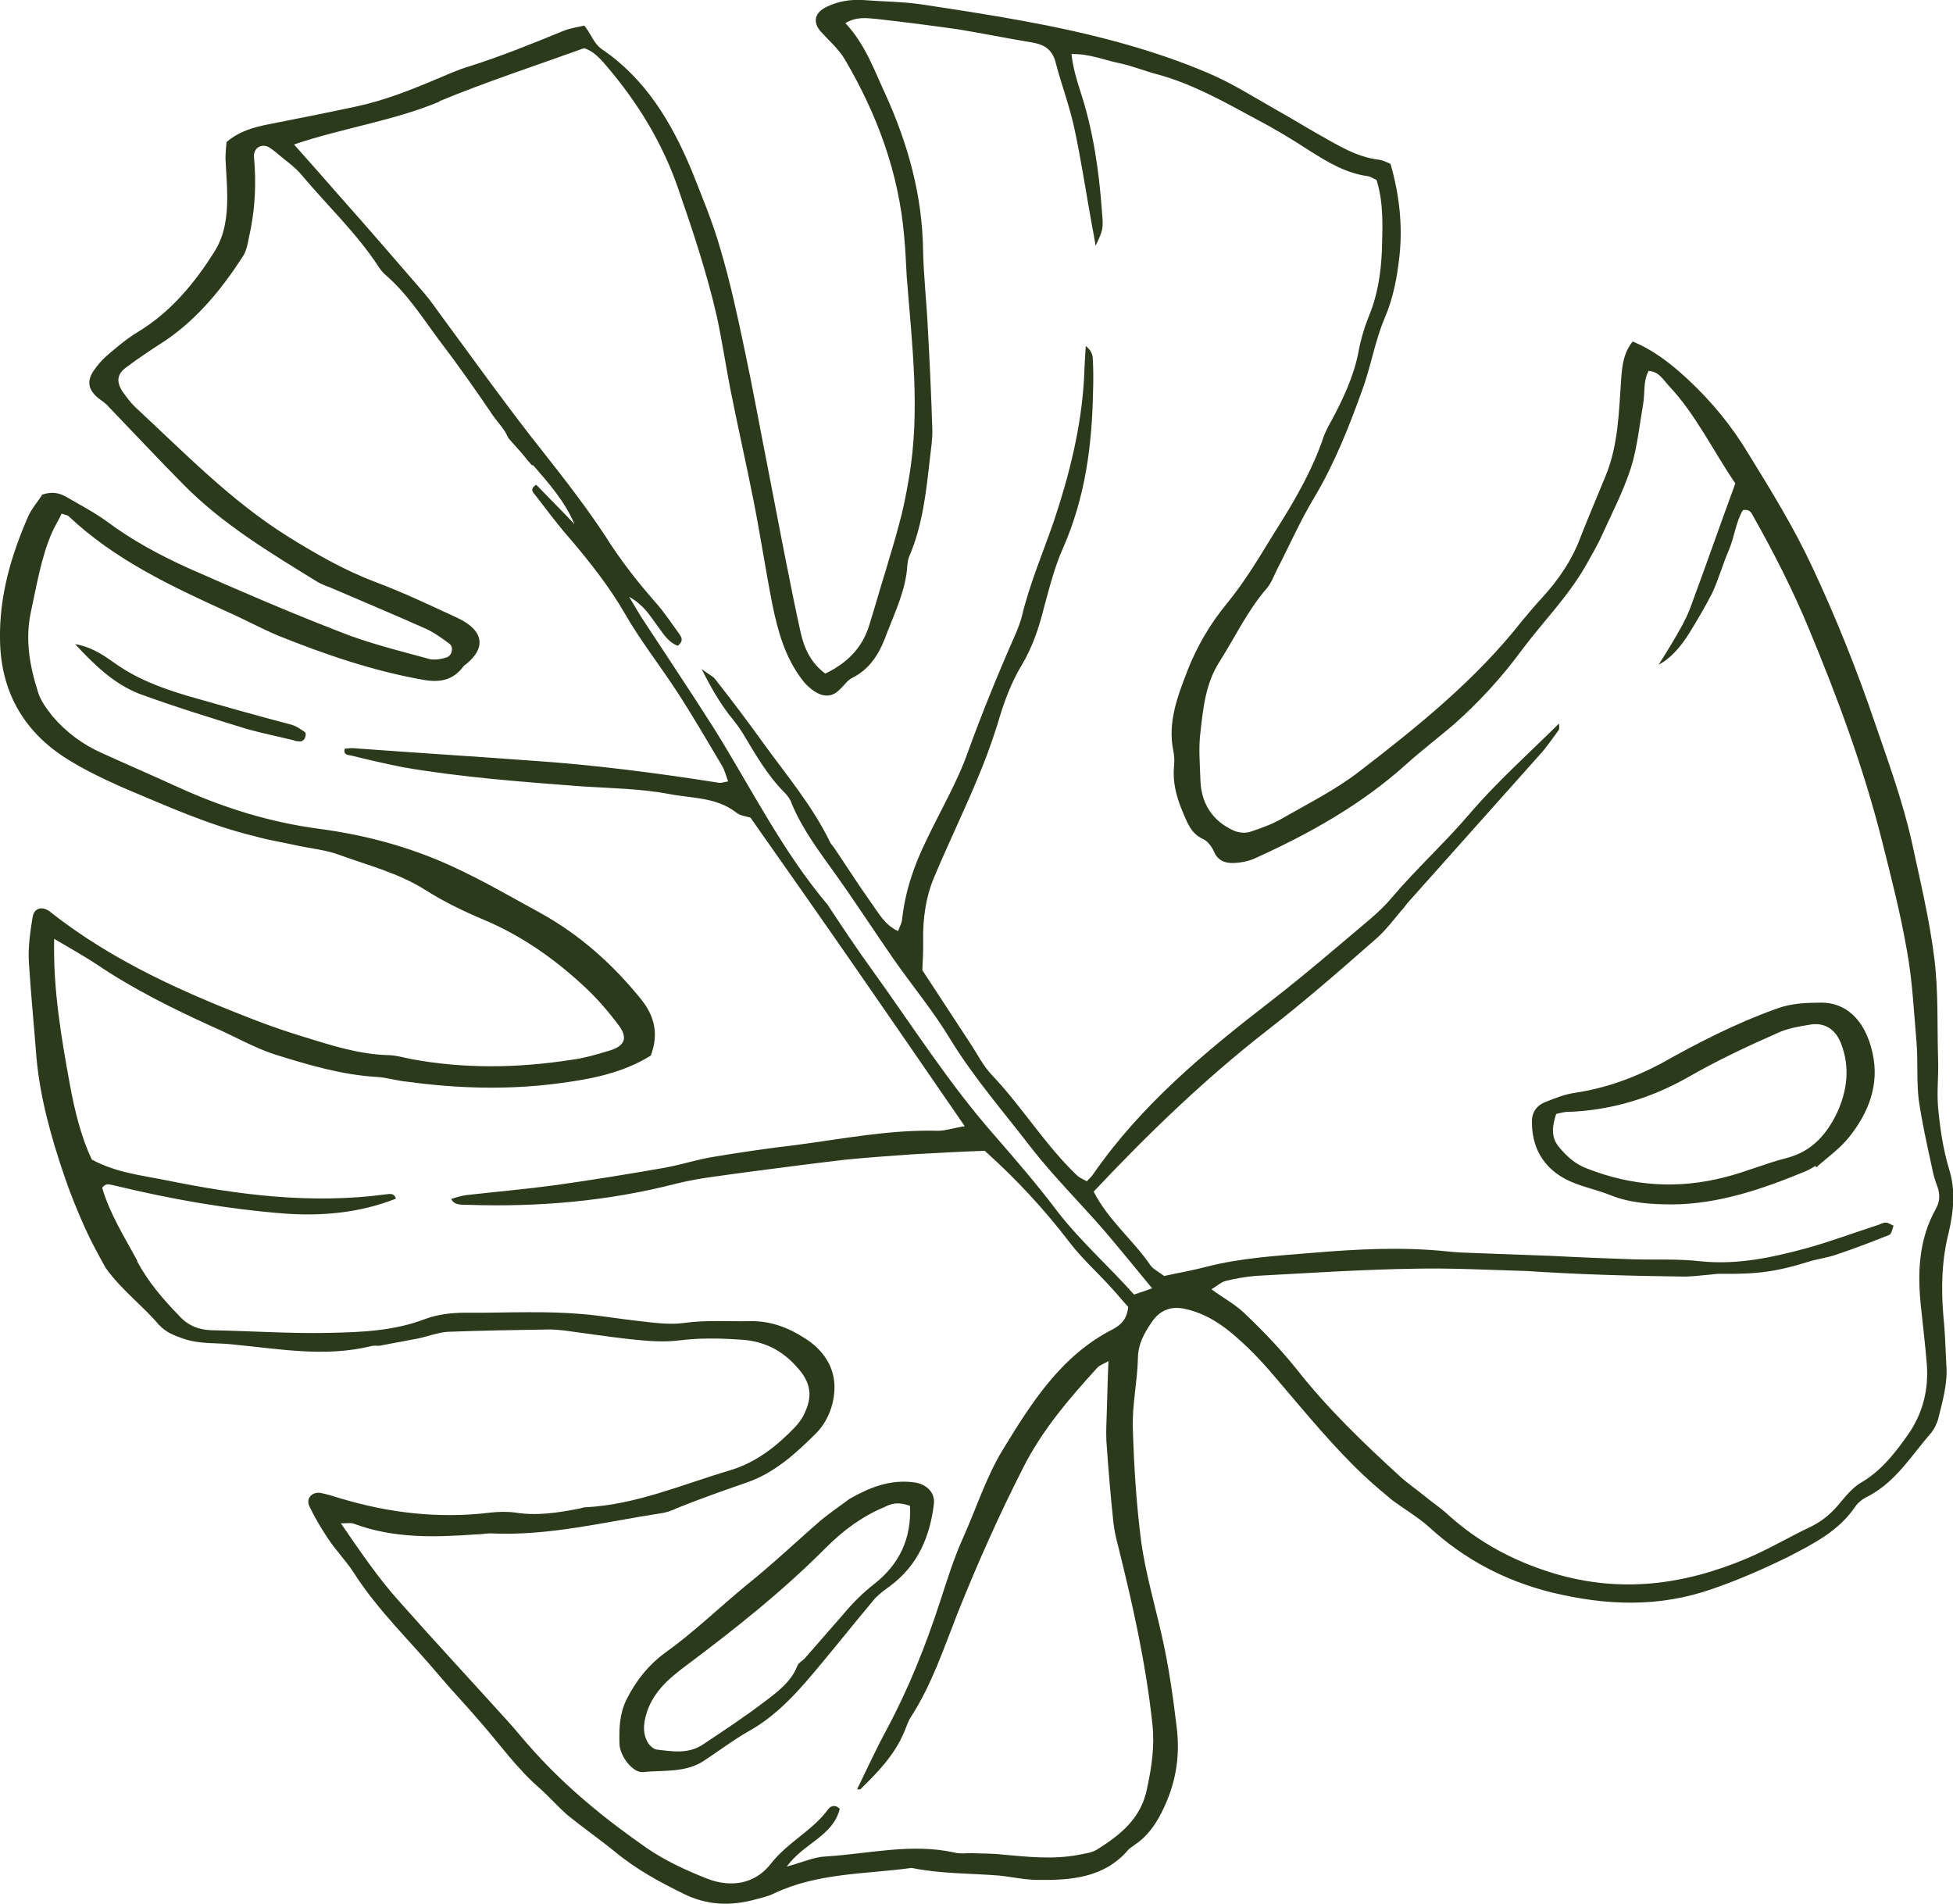<?xml version="1.0" encoding="UTF-8"?>
<svg xmlns="http://www.w3.org/2000/svg" id="Camada_2" data-name="Camada 2" viewBox="0 0 187.52 182.79">
  <defs>
    <style>      .cls-1 {        fill: #2b3a1b;      }    </style>
  </defs>
  <g id="Camada_1-2" data-name="Camada 1">
    <path class="cls-1" d="M7.21,61.84c1.41.23,2.52.91,3.63,1.7,2.15,1.57,4.55,2.49,7.11,3.25,3.31.95,6.61,1.89,9.94,2.76.52.13.96.44,1.4.75.1.07.07.34,0,.52-.04.15-.24.34-.37.35-.24.02-.52,0-.77-.11-1.5-.37-3.02-.67-4.47-1.08-3.44-1.06-6.87-2.12-10.3-3.37-2.5-.98-4.38-2.85-6.17-4.77ZM87.35,144.56c-1.13-.4-1.78-.21-2.46.14-2.09.87-3.9,2.21-5.53,3.83-4.21,4.24-8.87,7.93-13.62,11.48-1.67,1.25-3.2,2.62-3.75,4.79-.21.82-.24,1.61.13,2.34.15.36.6.79.95.83,1.51.18,3.07.45,4.47-.52,2-1.33,4.06-2.69,5.98-4.16,1.18-.9,2.45-1.85,3.03-3.34.12-.33.52-.51.75-.77,1.24-1.44,2.5-2.84,3.74-4.28.85-1.02,1.81-1.98,2.89-2.82,2.43-1.9,3.61-4.39,3.44-7.54ZM81.55,143.91c1.95-1.11,3.9-1.89,6.17-1.6,1.16.13,2.08.92,1.95,2.08-.39,3.17-1.55,5.9-4.2,7.87-.49.36-1.02.74-1.45,1.19-2.27,2.7-4.43,5.46-6.72,8.11-1.55,1.76-3.19,3.38-5.28,4.57-1.57.88-3.01,1.99-4.52,2.97-1.75,1.11-3.83.83-5.75,1.03-.95.12-2.25-1.52-2.27-2.72-.04-1.44,0-2.87.66-4.21.89-1.81,2.16-3.4,3.76-4.55,2.72-1.95,5.09-4.26,7.69-6.4,2.54-2.03,4.89-4.27,7.32-6.37.9-.73,1.81-1.34,2.64-1.97ZM149.42,106.94c-.36,1.11-.54,2.17.22,3.12.73.9,1.6,1.71,2.73,2.12,4.35,1.72,8.78,1.99,13.24.84,1.99-.5,3.91-1.33,5.96-1.85,2.43-.63,3.84-2.3,4.83-4.36.96-2.11,1.24-4.31.4-6.55-.5-1.36-1.51-2.09-2.87-1.91-1.16.19-2.32.37-3.36.87-2.87,1.27-5.75,2.62-8.49,4.2-3.52,1.99-7.23,3.13-11.26,3.32-.47-.04-.9.09-1.4.21ZM174.32,111.93c-.33.2-.61.37-.96.52-4.08,1.69-8.31,3.14-12.74,3.18-2.03,0-4.15-.12-6.1-.93-1.09-.43-2.26-.68-3.34-1.11-2.65-1.02-4.06-3.04-4.09-5.76-.05-.93.37-1.62,1.17-1.98.97-.39,1.99-.81,3.06-.95,2.86-.44,5.53-1.4,8.14-2.78,3.57-2.01,7.27-3.91,11.15-5.29,1.4-.52,2.85-.56,4.24-.57,2.28-.03,4.23,1.54,4.95,4.86.67,3.03-.39,5.71-2.25,8.04-.87,1.1-2.08,1.95-3.16,2.91-.03-.05-.06-.09-.08-.14ZM13.19,121.05c-1.25-2.3-2.65-4.52-3.38-7.01.37-.54.79-.28,1.21-.22,5.37,1.3,10.78,2.26,16.32,2.69,3.6.26,7.22-.07,10.67-1.43-.17-.6-.65-.44-1.01-.41-7.08.94-14.03.07-21-1.35-2.39-.48-4.83-.73-7.18-1.99-1.02-2.13-1.63-4.63-2.09-7.09-.84-4.59-1.64-9.21-1.53-14.11,1.49.89,2.82,1.62,4.08,2.45,3.54,2.4,7.33,4.26,11.19,6.02,1.98.85,3.85,1.96,5.91,2.63,3.21,1,6.4,1.96,9.77,2.16.98.05,1.94.37,2.95.46,4.85.66,9.71.8,14.61.15,3.01-.4,6.05-.96,8.78-2.66.73-1.97.45-3.71-.98-5.46-2.71-3.34-5.83-6.12-9.57-8.2-2.84-1.55-5.68-3.21-8.58-4.53-4.04-1.85-8.29-2.99-12.72-3.58-4.7-.62-9.17-2.01-13.46-3.96-2.46-1.13-4.94-2.19-7.41-3.32-1.83-.81-3.44-2.01-4.73-3.53-.54-.69-1.14-1.48-1.38-2.29-.81-2.51-1.27-5.09-.69-7.74.56-2.57.97-5.17,2.01-7.58.27-.61.66-1.23.94-1.84.33.12.52.13.66.24,4.41,4.17,9.82,6.71,15.26,9.19,1.65.73,3.26,1.61,4.88,2.29,4.52,1.81,9.1,3.39,13.94,4.24,1.64.29,2.87,0,3.82-1.27.07-.1.11-.13.21-.19,2.03-1.6,1.78-3.3-.79-4.5-2.64-1.22-5.24-2.46-7.93-3.46-2.98-1.14-5.69-2.7-8.34-4.35-5.51-3.45-9.93-8.05-14.65-12.42-.45-.43-.83-.96-1.19-1.45-.64-.96-.57-1.7.31-2.35,1.23-.93,2.51-1.76,3.79-2.59,3.12-2.13,5.42-4.97,7.44-8.09.33-.52.45-1.16.57-1.81.52-2.22.68-4.49.56-6.71-.03-.37-.06-.73-.08-1.1,0-.83.79-1.24,1.48-.82.21.13.44.31.67.49.81.72,1.74,1.31,2.44,2.16,2.45,2.92,5.23,5.53,7.33,8.72.2.33.41.58.7.85,2.1,1.8,3.55,4.11,5.16,6.27,1.8,2.36,3.53,4.82,5.19,7.27.47.67,1.08,1.26,1.4,2.02.03.05.06.09.08.14.62.71,1.28,1.4,1.88,2.18.13.11.24.3.37.41t.12,0c1.48,1.72,3.01,3.42,3.96,5.65-1.23-1.3-2.47-2.53-3.67-3.78-.66.39-.31.76-.12.96,1.11,1.43,2.18,2.89,3.36,4.22,1.94,2.28,3.78,4.61,5.28,7.21,1.47,2.56,3.34,4.94,4.95,7.41,1.53,2.33,2.94,4.8,4.37,7.18.25.42.37.93.58,1.5-.46.08-.72.18-.95.12-5.97-.94-11.99-1.72-18.02-2.12-5.67-.42-11.35-.77-17.02-1.19-.27-.03-.49.04-.81.04-.2.63.37.61.59.66,1.65.41,3.34.8,5.01,1.13,5.68.98,11.47,1.4,17.21,1.84,2.78.18,5.6.21,8.34.73,2.16.42,4.5.29,6.41,1.76.39.34.98.37,1.39.51,3.49,4.97,6.93,9.85,10.29,14.71,3.36,4.86,6.75,9.77,10.28,14.91-.99.15-1.78.43-2.54.44-4.66-.13-9.15.78-13.76,1.38-2.5.29-5.02.66-7.51,1.07-1.7.25-3.34.8-5.01,1.1-3.46.61-6.94,1.17-10.4,1.66-2.88.39-5.73.64-8.6.96-.53.07-1.01.22-1.49.38.32.64,1.02.53,1.61.56,6.83.23,13.54-.36,20.1-2.06,2.16-.53,4.45-.76,6.68-1.08,3.13-.41,6.26-.82,9.41-1.19,2.16-.22,4.31-.36,6.5-.52,2.34-.13,4.68-.26,6.93-.34,3.02,2.71,5.72,5.61,8.15,8.8,1.2,1.57,2.7,2.9,4.04,4.39.53.57,1.05,1.22,1.58,1.79-.08,1.13-.67,1.74-1.5,2.17-4.97,2.54-7.83,7.12-10.59,11.64-1.56,2.59-2.51,5.58-3.76,8.37-.9,2-1.53,4.04-2.2,6.1-1.37,4.2-2.99,8.29-5.09,12.22-1.03,1.89-1.91,3.82-2.88,5.81.15.04.27.03.32,0,1.69-1.65,3.3-3.32,4.21-5.52.21-.51.38-1.06.69-1.5,1.97-3.09,3.1-6.51,4.41-9.84,1.91-4.78,4-9.47,6.34-14.06,1.81-3.57,4.39-6.58,7.08-9.53.22-.26.61-.37,1.08-.65-.08,1.77-.11,3.32-.16,4.94-.03.91-.08,1.77-.04,2.7.18,2.63.4,5.24.67,7.81.08.78.27,1.62.48,2.39,1.39,5.6,2.65,11.21,3.27,17.02.23,2.09-.07,4.12-.51,6.16-.56,2.88-2.55,4.46-4.81,5.88-.52.31-1.17.38-1.8.51-2.46.46-4.86.18-7.28-.03-.96-.12-1.97-.09-2.95-.14-.52,0-1.1.08-1.62-.05-4.19-.93-8.27.12-12.39.37-1.12.04-2.21.56-3.75.97,1.64-2.26,4.43-2.91,5.09-5.53-.4-.46-.88-.3-1.12.04-1.51,2.05-3.9,3.17-5.48,5.2-1.54,2-3.89,2.33-6.13,1.45-1.99-.78-4.03-1.72-5.76-2.91-3.93-2.73-7.64-5.73-10.88-9.33-.91-.98-1.75-2.07-2.66-3.05-3.4-3.76-6.82-7.44-10.17-11.22-2.06-2.27-3.77-4.8-5.7-7.6.64,0,.97-.07,1.23.03,3.86,1.44,7.79,1.31,11.76,1.03.44,0,.9-.09,1.34-.1,5.58.28,10.94-1.09,16.36-1.92.53-.07,1.06-.25,1.55-.49,2.26-.91,4.57-1.72,6.84-2.51,2.58-.91,4.64-2.78,6.55-4.69,1.07-1.09,1.69-2.6,1.76-4.18.1-2.16-1.11-3.86-2.83-4.93-1.57-1.03-3.32-1.7-5.32-1.65-2.08.04-4.15-.12-6.21.16-1.4.21-2.87,0-4.3-.16-1.9-.2-3.76-.54-5.64-.69-1.68-.14-3.42-.18-5.13-.17-1.79,0-3.6.06-5.39.05-1.55-.03-3.08.07-4.53.62-2.9,1.11-6,1.25-9.08,1.31-3.76.09-7.56-.18-11.36-.25-1.23-.03-2.31-.46-3.12-1.38-1.65-1.69-3.03-3.34-4.06-5.27ZM42.18,9.72c4.49-1.86,9.12-3.37,13.89-5.09.82.21,1.52.94,2.16,1.7,3.02,3.54,5.39,7.4,6.91,11.84,1.39,4.01,2.73,8.04,3.68,12.18.5,2.31.84,4.59,1.29,6.93.72,3.64,1.54,7.23,2.26,10.87.65,3.31,1.14,6.57,1.79,9.88.52,2.56,1.23,5.12,2.88,7.25.36.49.88.94,1.37,1.22.77.43,1.57.39,2.23-.32.41-.37.74-.89,1.19-1.1,1.86-.93,2.72-2.58,3.36-4.37.8-2.07,1.79-4.13,1.93-6.44.03-.27.06-.54.16-.8,1.31-3.02,1.65-6.27,2.01-9.49.1-.89.25-1.81.23-2.69-.1-3.25-.25-6.47-.43-9.74-.12-2.54-.41-5.04-.46-7.56-.08-5.24-1.44-10.15-3.6-14.91-1.09-2.34-1.94-4.82-3.86-6.86,1.08-.65,2.07-.48,3.01-.4,2.59.29,5.22.63,7.79.99,2.41.4,4.79.88,7.2,1.28,1.22.22,1.92.76,2.21,1.99.55,2.09,1.32,4.11,1.78,6.26.68,3.16,1.15,6.38,1.74,9.59.11.51.18,1.04.3,1.67.69-1.5.76-1.6.61-3.23-.28-3.97-.85-7.89-2.1-11.67-.36-1.12-.68-2.2-.83-3.51,1.76-.04,3.16.59,4.67.89,1.25.27,2.43.77,3.63,1.07,3.35.92,6.35,2.62,9.37,4.25,1.76.92,3.46,1.94,5.13,3.03,1.75,1.11,3.55,2.2,5.63,2.48.27.03.51.21.86.37.71,2.25.57,4.56.51,6.89-.1,2.16-.43,4.27-1.3,6.32-.43,1.09-.76,2.24-.96,3.38-.46,2.31-1.47,4.45-2.58,6.52-.28.49-.52.95-.72,1.45-1.11,3.34-2.91,6.4-4.81,9.38-1.41,2.31-2.78,4.6-4.5,6.71-1.59,1.91-2.91,4.17-3.81,6.49-.92,2.4-1.9,4.9-1.35,7.62.11.51.13,1.07.07,1.61-.13,1.48.24,2.85.79,4.18.48,1.11.81,2.19,2.02,2.73.43.19.81.72,1.02,1.17.37.93,1.14,1.16,1.95,1.12.68-.03,1.48-.19,2.07-.48,5.21-2.36,10.16-5.14,14.42-8.97,1.49-1.34,3.06-2.54,4.58-3.83,2.45-2.17,4.65-4.57,6.57-7.19,1.98-2.65,4.36-5.04,6.05-7.96.58-1.05,1.19-2.05,1.65-3.09.96-2.11,2.05-4.22,2.76-6.43.61-1.96.81-4.06,1.17-6.12.19-1.07-.02-2.15.52-3.17.98.05,1.39.82,1.92,1.4,2.61,2.76,4.25,6.24,6.41,9.4-1.5,4.08-2.9,8.11-4.36,12.04-.45,1.16-1.12,2.27-1.75,3.34-.35.59-.74,1.21-1.26,2.03q1.6-.83,3.02-3.15c.74-1.21,1.5-2.49,2.14-3.76.61-1.32.99-2.7,1.57-4.06.56-1.29.69-2.77,1.37-3.88.7-.1.81.28.97.56,1.99,3.52,3.83,7.13,5.39,10.9,2.73,6.57,5.21,13.24,6.97,20.21.88,3.48,1.79,7.01,2.41,10.59.54,2.92.67,5.9.93,8.87.14,1.83,0,3.62.2,5.42.32,2.23.81,4.42,1.29,6.61.12.63.29,1.23.53,1.84.25.74.21,1.4-.16,2.07-1.72,3.07-1.79,6.36-1.4,9.76.18,1.68.38,3.4.52,5.1.19,2.43-.33,4.65-1.71,6.7-1.3,1.86-2.66,3.63-4.65,4.77-.8.48-1.49,1.34-2.12,2.1-.79.92-1.64,1.62-2.73,2.14-2.03.96-4,2.14-6.09,3.02-6,2.52-12.06,3.35-18.51,1.42-3.81-1.15-7.18-2.95-10.11-5.59-.71-.66-1.56-1.23-2.32-1.85-.76-.63-1.61-1.2-2.32-1.85-3.53-3.23-6.97-6.52-9.96-10.33-1.52-1.89-3.22-3.67-4.99-5.35-.9-.86-2.02-1.46-3.17-2.3.47-.28.88-.66,1.31-.79.94-.24,1.98-.42,2.95-.5,5.12-.27,10.26-.62,15.38-.69,3.52-.07,7.01.12,10.57.22,4.97.33,9.83.47,14.71.53.98.05,1.98-.1,2.95-.18.37-.03.7-.1,1.1-.08,3.53.05,5.35-.22,8.46-1.19.86-.26,1.76-.36,2.59-.66,1.7-.57,3.41-1.22,5.05-1.88.22-.07.3-.56.42-.89-.25-.1-.49-.28-.68-.29-.27-.03-.51.11-.77.21-2.29.74-4.58,1.6-6.93,2.25-3.29.89-6.61,1.61-10.14,1.25-2.13-.25-4.35-.13-6.48-.19-2.6-.09-5.21-.19-7.84-.33-2.41-.08-4.89-.19-7.3-.27-.91-.03-1.82-.06-2.71-.16-4.35-.45-8.66-.22-12.97.14-3.46.29-6.85.48-10.21,1.35-1.32.35-2.65.57-4,.87-.47-.36-1-.61-1.3-1-1.66-2.44-4.08-4.36-5.47-7.1,5.21-5.54,10.61-10.76,16.6-15.43,3.65-2.83,7.12-5.86,10.58-8.9.87-.78,1.58-1.71,2.32-2.6.32-.32.53-.7.85-1.02,4.15-4.65,8.3-9.31,12.45-13.96.66-.71,1.23-1.56,1.83-2.37.11-.13.07-.42.05-.66-2.91,2.89-6.03,5.66-8.68,8.78-2.36,2.75-5.04,5.19-7.35,7.91-.63.76-1.36,1.45-2.12,2.1-3.17,2.67-6.32,5.39-9.58,7.91-6.31,4.87-12.39,9.92-17,16.57-.13.21-.34.39-.61.68-.28-.15-.64-.32-.87-.5-3.09-2.92-5.31-6.62-8.24-9.7-.85-.89-1.43-2.07-2.13-3.12-1.53-2.33-3.05-4.66-4.55-6.95.03-.91.1-1.84.08-2.73-.05-2.2.25-4.35,1.11-6.33,1.26-2.99,2.68-5.94,3.94-8.93.77-1.8,1.48-3.69,2.07-5.57.58-2,1.26-3.94,2.35-5.74,1.02-1.7,1.66-3.61,2.14-5.55.52-1.9,1-3.85,1.82-5.68,2.13-4.84,2.79-9.89,2.88-15.04.04-1.11.03-2.18-.03-3.23-.03-.37-.21-.77-.67-1.12-.07,1.06-.13,2.12-.17,3.22-.28,4.63-1.4,9.12-2.86,13.5-1.04,3.04-2.35,6.06-3.11,9.25-.13.52-.34,1.03-.54,1.54-1.65,3.73-3.17,7.45-4.57,11.28-1.02,2.97-2.67,5.74-4.02,8.59-1.21,2.44-2.09,5.01-2.37,7.73-.05.35-.24.66-.38,1.06-1.32-.61-1.9-1.79-2.61-2.76-1.21-1.7-2.32-3.45-3.48-5.17-.14-.23-.37-.41-.47-.67-1.69-3.45-4.11-6.32-6.33-9.38-1.54-2.14-3.09-4.2-4.72-6.27-.22-.25-.54-.37-1.25-.91.93,1.86,1.69,3.13,2.61,4.35.52.65,1.03,1.29,1.42,1.95,1.15,1.92,2.29,3.91,3.88,5.51.32.32.62.71.75,1.14,1.02,2.44,2.58,4.5,4.11,6.64,1.95,2.72,3.76,5.52,5.66,8.26,1.82,2.6,3.84,5.02,5.47,7.74,2.29,3.72,5.14,6.98,7.78,10.42,2.17,2.77,4.69,5.27,6.98,7.91,1.51,1.77,2.97,3.57,4.59,5.53-.62.24-1.1.4-1.74.6-2.36-2.66-5.07-5.05-7.3-7.91-1.88-2.5-3.98-4.94-6.05-7.32-4.37-4.95-7.91-10.54-11.75-15.87-1.42-1.95-2.78-4-4.14-6.05-.06-.09-.08-.14-.14-.23-4.36-5.15-7.32-11.14-10.87-16.85-2.31-3.64-4.75-7.28-7.11-10.89l-1.12-1.87c1.46.84,1.95,1.76,2.55,2.55.63.83,1.14,1.8,2.13,2.16.6-.49.33-.83.19-1.07-.74-1.02-1.43-2.07-2.27-3.03-1.8-2.04-3.46-4.17-4.91-6.48-2.19-3.33-4.68-6.42-7.13-9.54-2.83-3.65-5.52-7.39-8.25-11.1-.66-.88-1.26-1.79-1.94-2.59-2.72-3.15-5.43-6.29-8.17-9.37-1.42-1.63-2.82-3.21-4.37-4.95,4.65-1.58,9.48-2.25,13.96-4.11ZM15.31,127.23c.59.66,1.42.99,2.3,1.29,1.61.56,3.21.37,4.8.56,4.39.42,8.77,1.24,13.21.16.26-.09.56-.02.81-.04,1.26-.24,2.46-.46,3.72-.7.96-.2,1.94-.59,2.87-.64,3.17-.12,6.33-.17,9.49-.22.56-.02,1.11.04,1.65.09,2.08.28,4.11.59,6.16.82,1.63.17,3.26.34,4.86.14,1.89-.24,3.76-.22,5.68-.09,2.41.08,4.29.99,5.88,2.9,1.11,1.31,1.23,2.58.6,3.97-.22.58-.6,1.12-1.03,1.57-1.77,1.83-3.71,3.37-6.25,4.13-4.6,1.36-8.98,3.29-13.86,3.54-.2,0-.34.07-.51.11-2.05.4-4.08.73-6.19.4-.77-.11-1.65-.09-2.43,0-4.93.6-9.72.04-14.46-1.39-.63-.2-1.18-.37-1.83-.5-.84-.13-1.45.55-1.05,1.33.5,1.04,1.11,2.07,1.75,3.03.75,1.14,1.7,2.1,2.45,3.24,2.34,3.69,5.53,6.68,8.29,9.99,1.29,1.52,2.65,2.93,3.94,4.45,1.83,2.09,3.47,4.41,5.6,6.26.95.83,1.78,1.8,2.73,2.63,1.49,1.21,3.02,2.27,4.5,3.47,2.04,1.7,4.32,2.95,6.66,4.09,2.27,1.12,4.52,1.17,6.83.55.6-.17,1.23-.29,1.82-.58,4.21-2.01,8.82-1.85,13.23-2.46,2.76.57,5.53.51,8.34.73,1.28.12,2.48.42,3.76.42,3.21.05,6.38-.2,8.67-2.85.18-.23.44-.33.65-.52,1.19-.78,1.94-1.86,2.56-3.06,1.32-2.58,1.83-5.24,1.48-8.15-.36-3.03-.79-6.09-1.48-9.05-.66-2.91-1.5-5.79-1.92-8.72-.48-3.66-.71-7.34-.82-11.03-.07-2.25.44-4.47.49-6.72.02-1.35.6-2.4,1.35-3.48.81-1.19,1.94-1.55,3.29-1.21,1.92.44,3.52,1.52,4.92,2.78,1.34,1.17,2.59,2.52,3.73,3.88,2.77,3.24,5.45,6.54,8.51,9.41.87.81,1.76,1.55,2.65,2.29,1.14.84,2.43,1.6,3.5,2.55,3.4,3.12,7.3,5.17,11.8,6.29,5.22,1.26,10.3,1.46,15.45-.36,2.48-.85,4.9-1.92,7.21-3.05,2.43-1.26,4.88-2.48,6.46-4.83.31-.44.75-.77,1.25-1,2.71-1.43,4.18-3.97,6.07-6.12.29-.37.48-.8.62-1.2.43-1.72.96-3.5.81-5.33-.09-1.54-.11-3.05-.28-4.61-.23-2.73-.17-5.38.51-8.07.46-1.99.69-4.05.02-6.12-.56-1.89-.86-3.88-1.04-5.87-.14-1.51.06-3.09,0-4.58-.1-3.25.04-6.52-.36-9.72-.46-3.74-1.36-7.46-2.15-11.13-.86-3.88-2.23-7.64-3.52-11.39-1.74-5.13-3.75-10.17-6.06-15.09-1.76-3.78-3.94-7.31-6.12-10.85-1.57-2.62-3.52-5.02-5.82-7.15-1.58-1.47-3.28-2.81-5.3-3.63-.87,1.1-1,2.26-1.1,3.59-.22,3.13-.27,6.34-1.49,9.3-.82,2.02-1.68,4-2.45,5.99-.81,2.14-2.07,3.98-3.61,5.67-.66.71-1.33,1.5-1.96,2.26-4.44,5.66-10.02,10.15-15.69,14.51-2.22,1.71-4.77,2.99-7.18,4.37-.98.59-2.13,1.02-3.25,1.38-.48.16-1.1.08-1.53-.1-2.08-.92-3.17-2.62-3.24-4.87-.05-1.56-.19-3.07,0-4.58.26-2.32.5-4.69,1.81-6.75,1.51-2.37,2.71-4.94,4.55-7.06.45-.52.71-1.25,1.03-1.89,1.15-2.22,2.17-4.55,3.47-6.73,1.98-3.29,3.37-6.8,4.66-10.38.85-2.29,1.23-4.75,2.18-6.98.85-1.98,1.19-3.96,1.42-6.01.31-2.99-.04-5.9-.87-8.78-.43-.19-.79-.36-1.13-.4-2.13-.25-3.88-1.37-5.69-2.38-1.43-.8-2.77-1.65-4.21-2.44-2.13-1.21-4.19-2.52-6.42-3.47-2.66-1.14-5.38-2.06-8.2-2.85-6.36-1.79-12.88-2.78-19.4-3.77-1.88-.27-3.79-.27-5.67-.42-1.18-.06-2.34.13-3.43.66-1.13.55-1.36,1.45-.55,2.37.78.87,1.7,1.66,2.29,2.64,3.1,5.27,5.2,10.89,5.72,17.07.12,1.26.17,2.51.24,3.8.5,6.45,1.34,12.95.2,19.43-.25,1.49-.55,3.01-.96,4.46-.36,1.42-.81,2.78-1.2,4.16-.57,1.81-1.07,3.63-1.64,5.44-.66,2.18-2.14,3.64-4.22,4.64-1.38-1.02-2.02-2.42-2.36-3.93-.49-2.19-.93-4.41-1.37-6.63-.64-3.18-1.23-6.4-1.86-9.58-.72-3.64-1.37-7.27-2.14-10.88-.69-3.28-1.39-6.56-2.34-9.74-.74-2.61-1.79-5.1-2.79-7.62-1.92-4.58-4.42-8.75-8.61-11.58-.78-.55-.99-1.44-1.67-2.25-.67.15-1.38.25-2.04.52-3.02,1.24-5.98,2.44-9.09,3.42-1.03.3-2.02.77-3.04,1.19-2.49,1.05-5.01,2.05-7.66,2.62-2.82.61-5.67,1.17-8.51,1.73-1.42.28-2.79.66-4.01,1.7-.04.47-.09,1.01-.1,1.53.05,1.25.17,2.51.17,3.78,0,1.79-.23,3.64-1.22,5.19-1.92,3.06-4.21,5.83-7.39,7.75-1.08.65-2.04,1.48-3.01,2.31-.46.4-.86.9-1.24,1.44-.66,1.03-.45,1.8.47,2.58.37.29.75.51,1.02.85,2.37,2.46,4.69,4.95,7.11,7.39,3.77,3.85,8.34,6.58,12.9,9.39.38.22.81.4,1.22.54,3.09,1.33,6.15,2.61,9.2,3.97.79.36,1.56.91,2.27,1.44.44.31.26,1.18-.29,1.32-.48.16-1.06.25-1.55.17-2.98-.82-5.95-1.53-8.8-2.68-4.9-1.9-9.71-3.98-14.48-6.09-2.72-1.24-5.35-2.65-7.76-4.45-1.25-.91-2.62-1.61-3.91-2.37-.66-.37-1.34-.53-2.29-.22-.39.62-1,1.3-1.36,2.09C1.05,53.37-.07,57.23,0,61.39c.06,4.87,2.16,8.7,6.24,11.35,1.75,1.11,3.63,2.02,5.53,2.86,4.18,1.76,8.29,3.62,12.68,4.68,1.3.37,2.64.58,3.96.87,1.4.31,2.88.44,4.19.93,2.77,1.01,5.69,1.74,8.27,3.38,1.75,1.11,3.63,2.02,5.51,2.81,3.75,1.57,6.96,3.85,9.86,6.57,1.16,1.09,2.24,2.35,3.22,3.67.8,1.11.53,1.84-.73,2.29-1.29.39-2.58.79-3.94.96-5.13.79-10.25.86-15.34-.09-.72-.14-1.42-.36-2.14-.37-2.85-.07-5.53-.95-8.19-1.77-1.4-.43-2.76-.89-4.07-1.38-7.19-2.75-14.19-5.82-20.27-10.64-.7-.53-1.5-.37-1.65.54-.23,1.41-.44,2.88-.36,4.29.19,3.07.5,6.13.73,9.18.35,3.87,1.4,7.63,2.66,11.33.57,1.7,1.26,3.38,2,5.04.59,1.3,1.27,2.55,1.99,3.84,1.56,2.18,3.59,3.64,5.15,5.51Z"></path>
  </g>
</svg>
